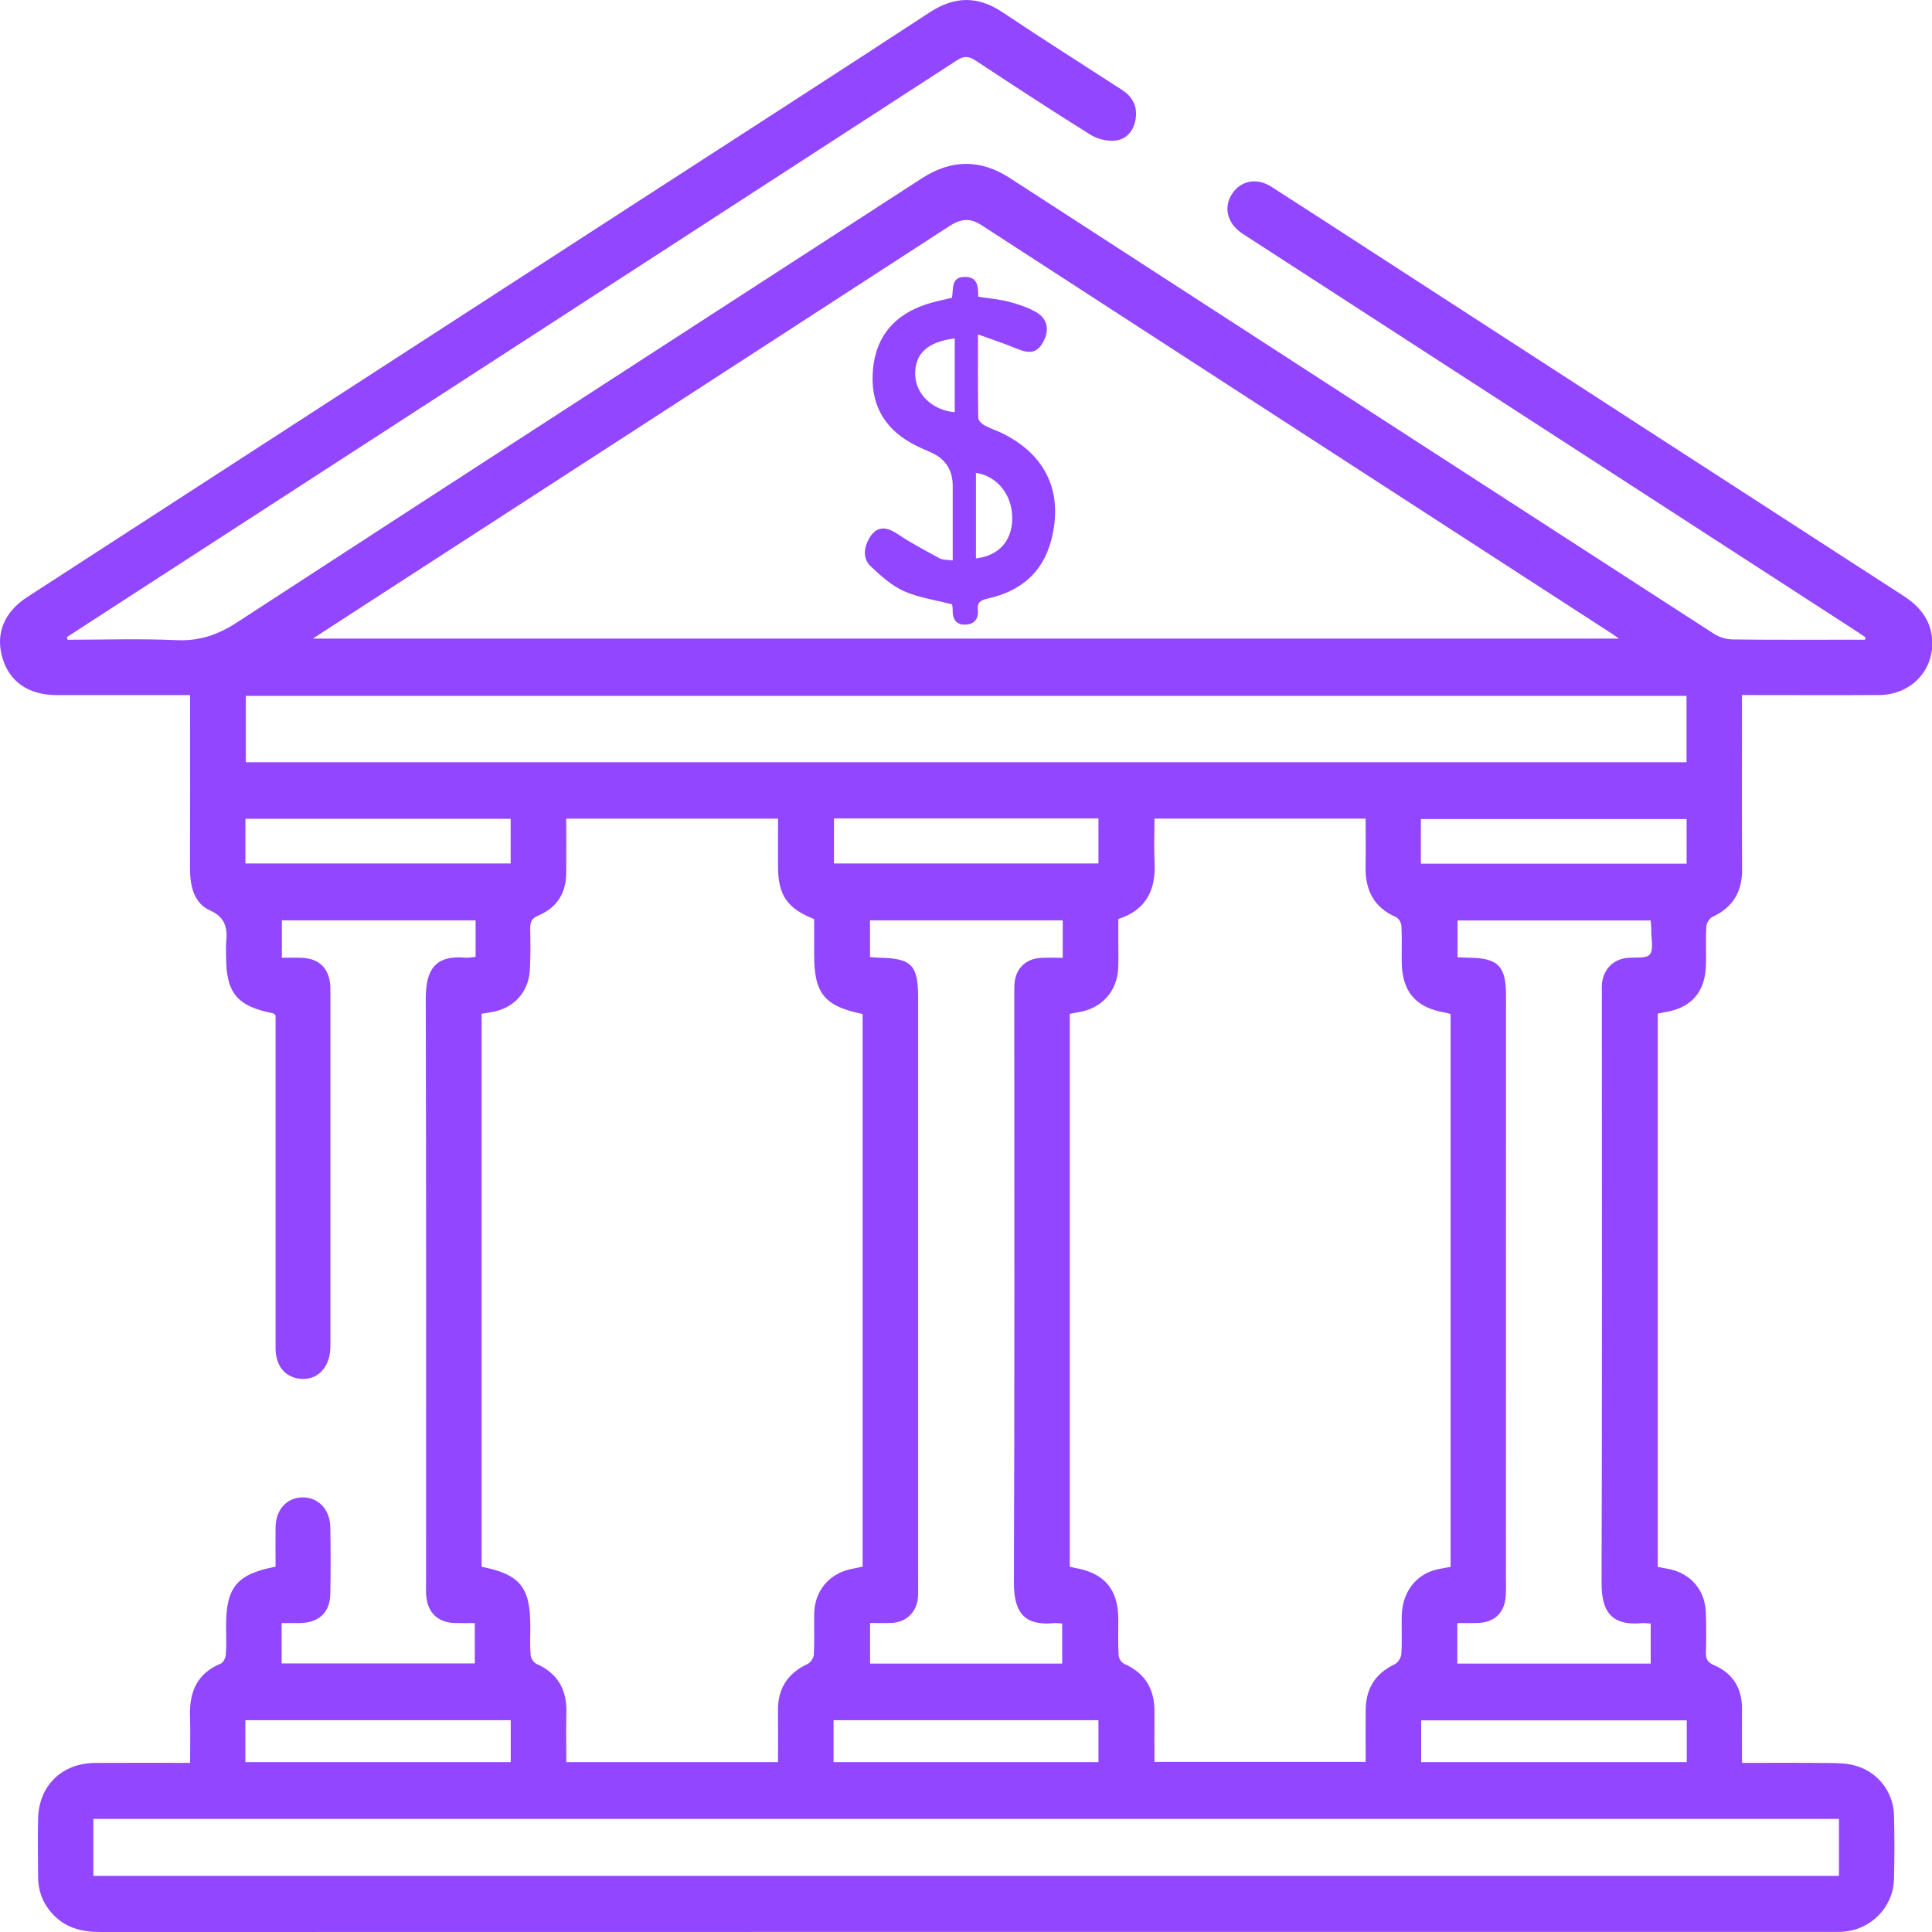 <svg width="40" height="40" viewBox="0 0 40 40" fill="none" xmlns="http://www.w3.org/2000/svg">
<path d="M36.38 14.391C37.221 14.391 38.063 14.395 38.905 14.39C39.557 14.386 40.038 13.889 40.004 13.257C39.981 12.838 39.749 12.556 39.405 12.334C35.712 9.947 32.023 7.555 28.332 5.165C27.661 4.73 26.991 4.293 26.317 3.863C26.016 3.672 25.683 3.742 25.507 4.016C25.33 4.291 25.407 4.614 25.699 4.82C25.74 4.849 25.782 4.875 25.824 4.902C29.991 7.6 34.157 10.298 38.324 12.996C38.425 13.061 38.525 13.13 38.626 13.197C38.621 13.213 38.617 13.229 38.612 13.245C38.541 13.245 38.47 13.245 38.4 13.245C37.558 13.245 36.716 13.249 35.875 13.239C35.743 13.238 35.595 13.192 35.484 13.121C30.623 9.98 25.765 6.833 20.908 3.686C20.296 3.29 19.694 3.298 19.084 3.693C14.36 6.755 9.632 9.81 4.914 12.882C4.52 13.138 4.139 13.274 3.665 13.254C2.911 13.22 2.155 13.245 1.399 13.245C1.394 13.226 1.39 13.208 1.385 13.191C1.461 13.141 1.537 13.091 1.613 13.042C7.68 9.112 13.748 5.183 19.813 1.248C19.966 1.149 20.064 1.165 20.207 1.259C20.992 1.777 21.78 2.292 22.578 2.79C22.721 2.879 22.923 2.928 23.089 2.911C23.319 2.888 23.469 2.713 23.51 2.476C23.556 2.208 23.453 2.005 23.227 1.859C22.402 1.325 21.572 0.799 20.755 0.253C20.243 -0.088 19.764 -0.081 19.248 0.256C17.29 1.537 15.322 2.804 13.358 4.075C9.094 6.837 4.829 9.597 0.566 12.36C0.082 12.673 -0.097 13.122 0.05 13.62C0.196 14.117 0.593 14.39 1.171 14.391C1.921 14.392 2.67 14.391 3.42 14.391H3.936C3.936 14.519 3.936 14.618 3.936 14.717C3.936 15.8 3.938 16.883 3.934 17.967C3.933 18.33 4.006 18.694 4.343 18.846C4.69 19.003 4.709 19.236 4.682 19.535C4.675 19.617 4.681 19.701 4.681 19.785C4.678 20.557 4.901 20.831 5.655 20.98C5.669 20.983 5.68 21 5.705 21.021C5.705 21.753 5.705 22.494 5.705 23.235C5.705 24.794 5.704 26.352 5.705 27.911C5.705 28.265 5.887 28.498 6.185 28.543C6.559 28.598 6.84 28.319 6.84 27.881C6.841 25.423 6.84 22.964 6.84 20.505C6.84 20.48 6.841 20.455 6.84 20.43C6.819 20.044 6.609 19.838 6.222 19.829C6.092 19.826 5.962 19.829 5.836 19.829V19.055H9.847V19.811C9.755 19.819 9.698 19.833 9.642 19.828C9 19.767 8.813 20.089 8.815 20.681C8.826 24.723 8.821 28.765 8.821 32.807C8.821 32.891 8.817 32.974 8.826 33.057C8.862 33.4 9.074 33.594 9.421 33.603C9.558 33.607 9.695 33.604 9.83 33.604V34.439H5.831V33.604C5.969 33.604 6.092 33.606 6.215 33.604C6.601 33.596 6.83 33.387 6.838 33.008C6.848 32.541 6.847 32.075 6.838 31.608C6.83 31.241 6.574 30.988 6.247 31.002C5.926 31.015 5.709 31.263 5.705 31.627C5.703 31.899 5.705 32.171 5.705 32.437C4.908 32.587 4.681 32.863 4.681 33.651C4.681 33.851 4.69 34.051 4.676 34.25C4.672 34.318 4.626 34.42 4.573 34.442C4.085 34.644 3.919 35.022 3.934 35.52C3.944 35.841 3.936 36.163 3.936 36.498C3.256 36.498 2.615 36.495 1.974 36.499C1.283 36.504 0.806 36.965 0.789 37.651C0.778 38.05 0.788 38.451 0.789 38.851C0.789 39.166 0.899 39.437 1.121 39.66C1.386 39.926 1.714 40 2.08 40C14.02 39.997 25.961 39.998 37.901 39.998C37.976 39.998 38.051 39.999 38.126 39.996C38.721 39.97 39.197 39.498 39.213 38.902C39.225 38.46 39.225 38.018 39.213 37.577C39.199 37.085 38.859 36.664 38.379 36.547C38.212 36.505 38.033 36.502 37.86 36.501C37.271 36.495 36.682 36.498 36.066 36.498C36.066 36.107 36.064 35.743 36.066 35.378C36.068 34.95 35.875 34.641 35.484 34.474C35.35 34.417 35.316 34.344 35.32 34.212C35.327 33.937 35.328 33.662 35.318 33.387C35.3 32.912 35.002 32.572 34.539 32.482C34.467 32.468 34.395 32.455 34.322 32.441V20.987C34.367 20.977 34.398 20.968 34.431 20.963C35.016 20.878 35.31 20.548 35.321 19.955C35.326 19.697 35.313 19.438 35.328 19.18C35.332 19.111 35.393 19.012 35.454 18.983C35.882 18.786 36.072 18.46 36.069 17.991C36.06 16.882 36.066 15.774 36.066 14.665C36.066 14.578 36.066 14.491 36.066 14.39C36.199 14.39 36.29 14.39 36.381 14.39L36.38 14.391ZM8.39 11.981C12.144 9.55 15.899 7.121 19.65 4.685C19.877 4.538 20.071 4.499 20.312 4.656C24.665 7.48 29.02 10.3 33.375 13.121C33.409 13.143 33.443 13.168 33.518 13.221H6.477C7.138 12.793 7.763 12.386 8.39 11.981ZM5.09 14.407H34.918V15.781H5.09V14.407ZM29.014 34.242C29.01 34.318 28.944 34.424 28.877 34.455C28.482 34.644 28.282 34.951 28.276 35.384C28.271 35.742 28.275 36.099 28.275 36.478H23.902C23.902 36.13 23.9 35.783 23.902 35.436C23.905 34.973 23.71 34.64 23.277 34.449C23.221 34.424 23.163 34.336 23.16 34.274C23.146 34.025 23.154 33.774 23.154 33.524C23.151 32.905 22.867 32.568 22.257 32.462C22.225 32.456 22.194 32.449 22.149 32.439V20.991C22.217 20.978 22.273 20.965 22.329 20.956C22.809 20.882 23.134 20.521 23.152 20.035C23.159 19.869 23.154 19.702 23.154 19.535C23.154 19.369 23.154 19.203 23.154 19.027C23.733 18.84 23.934 18.422 23.904 17.851C23.889 17.561 23.902 17.269 23.902 16.948H28.274C28.274 17.291 28.279 17.621 28.273 17.951C28.265 18.431 28.445 18.788 28.902 18.987C28.957 19.011 29.011 19.103 29.015 19.167C29.028 19.416 29.018 19.666 29.021 19.916C29.027 20.534 29.314 20.866 29.928 20.966C29.96 20.971 29.99 20.983 30.033 20.995V32.441C29.933 32.459 29.843 32.472 29.754 32.493C29.319 32.593 29.037 32.956 29.022 33.443C29.014 33.71 29.031 33.977 29.014 34.243V34.242ZM16.85 34.258C16.846 34.326 16.781 34.422 16.719 34.451C16.304 34.645 16.101 34.963 16.107 35.421C16.111 35.769 16.108 36.118 16.108 36.483H11.725C11.725 36.139 11.718 35.799 11.726 35.46C11.739 34.984 11.549 34.644 11.105 34.447C11.048 34.422 10.991 34.332 10.986 34.268C10.97 34.069 10.98 33.869 10.98 33.669C10.98 32.859 10.765 32.595 9.971 32.438V20.989C10.042 20.977 10.106 20.965 10.171 20.955C10.621 20.886 10.94 20.553 10.969 20.095C10.987 19.805 10.982 19.512 10.978 19.221C10.977 19.093 11.004 19.015 11.139 18.958C11.523 18.799 11.719 18.499 11.723 18.081C11.726 17.707 11.723 17.335 11.723 16.949H16.108C16.108 17.279 16.108 17.609 16.108 17.939C16.108 18.53 16.296 18.808 16.856 19.029V19.769C16.856 20.567 17.066 20.831 17.859 20.994V32.436C17.775 32.453 17.696 32.47 17.617 32.486C17.163 32.583 16.865 32.941 16.857 33.408C16.852 33.691 16.864 33.975 16.85 34.258V34.258ZM21 20.666C21 24.698 21.007 28.73 20.992 32.763C20.99 33.417 21.234 33.661 21.823 33.605C21.872 33.601 21.922 33.609 21.991 33.613V34.443H18.014V33.602C18.165 33.602 18.313 33.608 18.46 33.601C18.77 33.586 18.985 33.372 19.006 33.061C19.012 32.961 19.009 32.861 19.009 32.761C19.009 28.729 19.009 24.697 19.009 20.664C19.009 19.978 18.878 19.842 18.201 19.828C18.144 19.827 18.088 19.82 18.013 19.814V19.055H22.003V19.83C21.846 19.83 21.699 19.824 21.552 19.832C21.226 19.849 21.018 20.063 21.002 20.391C20.997 20.483 21 20.574 21 20.666ZM17.267 17.877V16.945H22.742V17.877H17.267ZM17.258 35.615H22.742V36.483H17.258V35.615ZM5.081 17.877V16.953H10.573V17.877H5.081ZM5.08 35.615H10.574V36.483H5.08V35.615ZM38.074 37.659V38.837H1.933V37.659H38.074ZM34.922 35.618V36.483H29.424V35.618H34.922ZM31.179 32.729C31.179 28.689 31.179 24.648 31.18 20.608C31.18 20.002 31.017 19.834 30.416 19.829C30.343 19.828 30.268 19.822 30.177 19.818V19.057H34.176C34.181 19.133 34.19 19.206 34.188 19.279C34.187 19.445 34.24 19.661 34.157 19.762C34.081 19.852 33.853 19.815 33.692 19.832C33.408 19.861 33.205 20.057 33.169 20.347C33.16 20.421 33.165 20.496 33.165 20.571C33.165 24.637 33.171 28.702 33.159 32.767C33.157 33.335 33.335 33.668 33.998 33.605C34.047 33.6 34.097 33.61 34.176 33.615V34.443H30.172V33.604C30.311 33.604 30.449 33.607 30.587 33.603C30.945 33.594 31.156 33.389 31.176 33.029C31.182 32.93 31.18 32.829 31.18 32.729H31.179ZM34.919 17.882H29.418V16.958H34.919V17.882ZM20.742 8.966C20.622 8.908 20.493 8.869 20.378 8.804C20.323 8.773 20.255 8.705 20.254 8.653C20.245 8.105 20.248 7.557 20.248 6.923C20.555 7.035 20.805 7.116 21.047 7.217C21.325 7.334 21.473 7.306 21.597 7.082C21.734 6.834 21.69 6.595 21.446 6.459C21.275 6.364 21.082 6.297 20.891 6.248C20.685 6.195 20.47 6.178 20.253 6.144C20.251 5.938 20.249 5.738 19.989 5.733C19.678 5.727 19.744 5.983 19.71 6.165C19.526 6.211 19.346 6.243 19.174 6.301C18.529 6.516 18.139 6.952 18.075 7.641C18.011 8.32 18.27 8.843 18.875 9.178C18.998 9.246 19.128 9.304 19.258 9.359C19.569 9.491 19.725 9.725 19.725 10.061C19.725 10.567 19.725 11.072 19.725 11.604C19.613 11.587 19.522 11.596 19.456 11.56C19.159 11.4 18.86 11.242 18.58 11.054C18.306 10.869 18.102 10.909 17.962 11.211C17.876 11.398 17.885 11.591 18.025 11.723C18.233 11.919 18.457 12.123 18.712 12.238C19.017 12.374 19.362 12.421 19.711 12.512C19.713 12.527 19.726 12.575 19.724 12.623C19.719 12.796 19.777 12.929 19.967 12.932C20.158 12.936 20.265 12.825 20.245 12.631C20.228 12.465 20.309 12.424 20.452 12.392C21.111 12.244 21.578 11.875 21.76 11.2C22.027 10.21 21.664 9.413 20.742 8.967L20.742 8.966ZM19.767 8.534C19.307 8.497 18.957 8.161 18.948 7.756C18.939 7.324 19.198 7.078 19.767 7.006V8.535V8.534ZM20.206 11.561V9.79C20.654 9.857 20.967 10.258 20.957 10.749C20.948 11.207 20.672 11.509 20.206 11.561Z" fill="#9246FF"/>
</svg>
